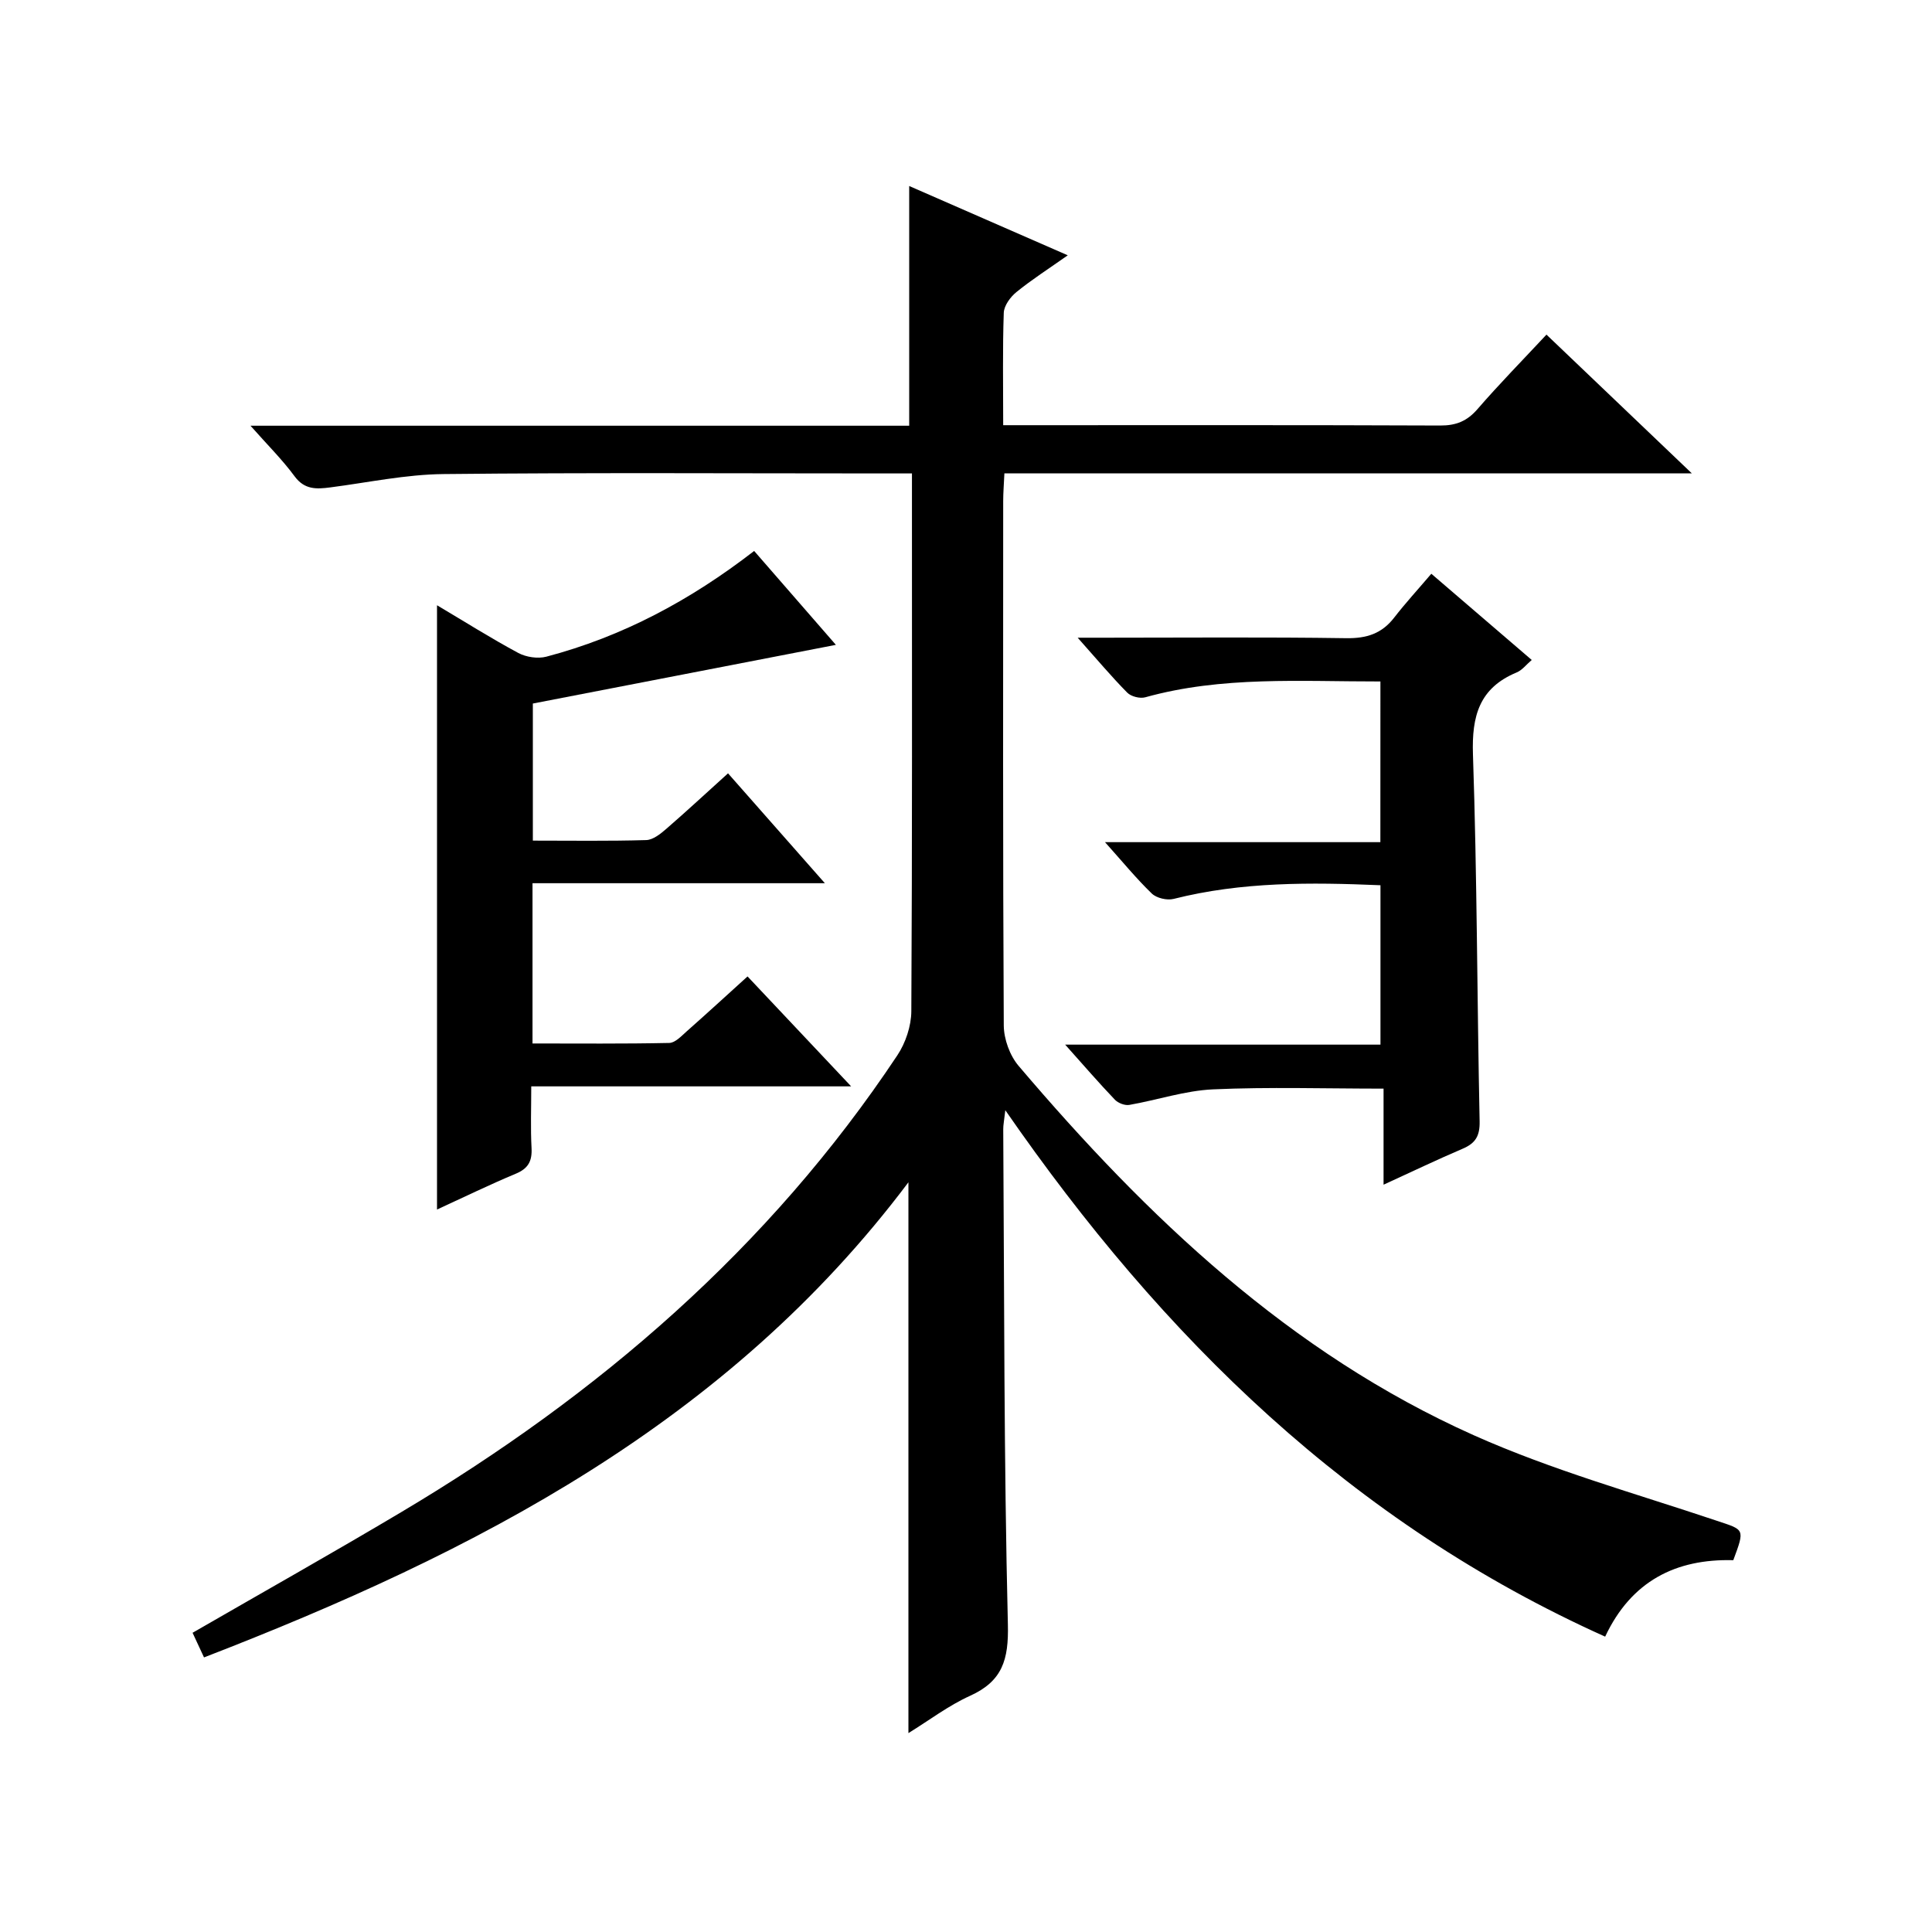 <?xml version="1.0" encoding="utf-8"?>
<svg version="1.1" id="ZDIC" xmlns="http://www.w3.org/2000/svg" xmlns:xlink="http://www.w3.org/1999/xlink" x="0px" y="0px"
	 viewBox="0 0 400 400" style="enable-background:new 0 0 400 400;" xml:space="preserve">

<g>
	
	<path d="M42.24,343.15c-1.01-2.17-1.7-3.66-2.37-5.1c14.52-8.38,28.95-16.5,43.17-24.96c40.87-24.31,76.22-54.7,102.74-94.59
		c1.71-2.57,2.88-6.06,2.9-9.12c0.2-35.18,0.13-70.36,0.13-105.54c0-1.78,0-3.57,0-5.82c-2.38,0-4.18,0-5.97,0
		c-30.34,0-60.67-0.19-91.01,0.13c-7.82,0.08-15.63,1.75-23.44,2.76c-2.86,0.37-5.33,0.51-7.4-2.3c-2.54-3.45-5.62-6.5-9.13-10.47
		c46.01,0,91.19,0,136.38,0c0-16.68,0-32.75,0-49.63c10.76,4.7,21.36,9.34,32.83,14.35c-4.02,2.83-7.47,5.04-10.63,7.61
		c-1.25,1.01-2.56,2.8-2.62,4.28c-0.26,7.49-0.12,14.99-0.12,23.28c2,0,3.74,0,5.49,0c28.34,0,56.67-0.05,85.01,0.07
		c3.29,0.01,5.55-0.92,7.7-3.4c4.45-5.14,9.22-10,14.28-15.42c9.9,9.45,19.55,18.66,30.09,28.72c-48.13,0-95.03,0-142.32,0
		c-0.1,2.22-0.25,3.99-0.25,5.76c-0.01,36.18-0.08,72.36,0.12,108.54c0.02,2.84,1.25,6.25,3.09,8.4
		c26.63,31.34,56.14,59.42,94.19,76.44c16.15,7.22,33.39,12.03,50.23,17.68c5.86,1.96,5.98,1.6,3.53,8.2
		c-11.9-0.32-21.13,4.33-26.53,15.83c-52.42-23.56-91.53-61.78-124.19-108.99c-0.24,2.14-0.44,3.05-0.43,3.96
		c0.22,34.17,0.13,68.35,0.96,102.51c0.18,7.28-1.12,11.73-7.83,14.77c-4.47,2.02-8.47,5.08-12.76,7.72c0-37.92,0-75.41,0-114.04
		C150.62,294.62,98.37,321.45,42.24,343.15z"/>
	<path d="M90.48,125.31c5.73,3.4,11.17,6.84,16.83,9.88c1.63,0.87,4.03,1.23,5.8,0.77c15.72-4.14,29.79-11.65,43.03-21.89
		c5.55,6.38,11.07,12.73,16.92,19.44c-21.13,4.09-41.75,8.09-62.74,12.15c0,9.02,0,18.42,0,28.38c7.92,0,15.7,0.12,23.47-0.11
		c1.41-0.04,2.95-1.28,4.13-2.3c4.26-3.69,8.38-7.52,12.81-11.52c6.54,7.42,12.91,14.65,20.05,22.75c-20.72,0-40.51,0-60.53,0
		c0,11.31,0,21.91,0,33.18c9.47,0,18.9,0.09,28.32-0.11c1.22-0.03,2.5-1.42,3.58-2.38c4.12-3.64,8.16-7.35,12.62-11.39
		c6.95,7.38,13.85,14.7,21.45,22.76c-22.48,0-44.01,0-66.23,0c0,4.58-0.16,8.68,0.06,12.77c0.14,2.69-0.67,4.23-3.25,5.31
		c-5.44,2.27-10.74,4.86-16.32,7.42C90.48,208.59,90.48,167.36,90.48,125.31z"/>
	<path d="M285.8,141.09c-16.57,0.02-32.8-1.15-48.7,3.28c-1.09,0.3-2.92-0.16-3.71-0.96c-3.26-3.3-6.25-6.87-10.27-11.38
		c2.6,0,4.12,0,5.64,0c16.66,0,33.32-0.15,49.98,0.1c4.21,0.06,7.34-0.94,9.91-4.26c2.34-3.02,4.93-5.84,7.69-9.08
		c7.52,6.46,14.04,12.06,20.79,17.85c-1.13,0.96-1.98,2.11-3.12,2.58c-7.74,3.22-9.32,9.01-9.05,17c0.86,25.3,0.85,50.62,1.38,75.94
		c0.06,3.01-0.84,4.53-3.49,5.66c-5.3,2.26-10.5,4.76-16.4,7.46c0-6.81,0-13.16,0-19.89c-12.14,0-23.74-0.37-35.29,0.15
		c-5.82,0.26-11.55,2.21-17.35,3.22c-0.93,0.16-2.32-0.38-2.99-1.08c-3.31-3.47-6.45-7.1-10.29-11.4c22.2,0,43.55,0,65.28,0
		c0-11.23,0-21.94,0-33c-14.42-0.61-28.72-0.74-42.83,2.83c-1.36,0.34-3.52-0.16-4.51-1.11c-3.22-3.11-6.08-6.61-9.69-10.64
		c19.35,0,37.99,0,57.01,0C285.8,163.07,285.8,152.36,285.8,141.09z"/>
</g>
</svg>
